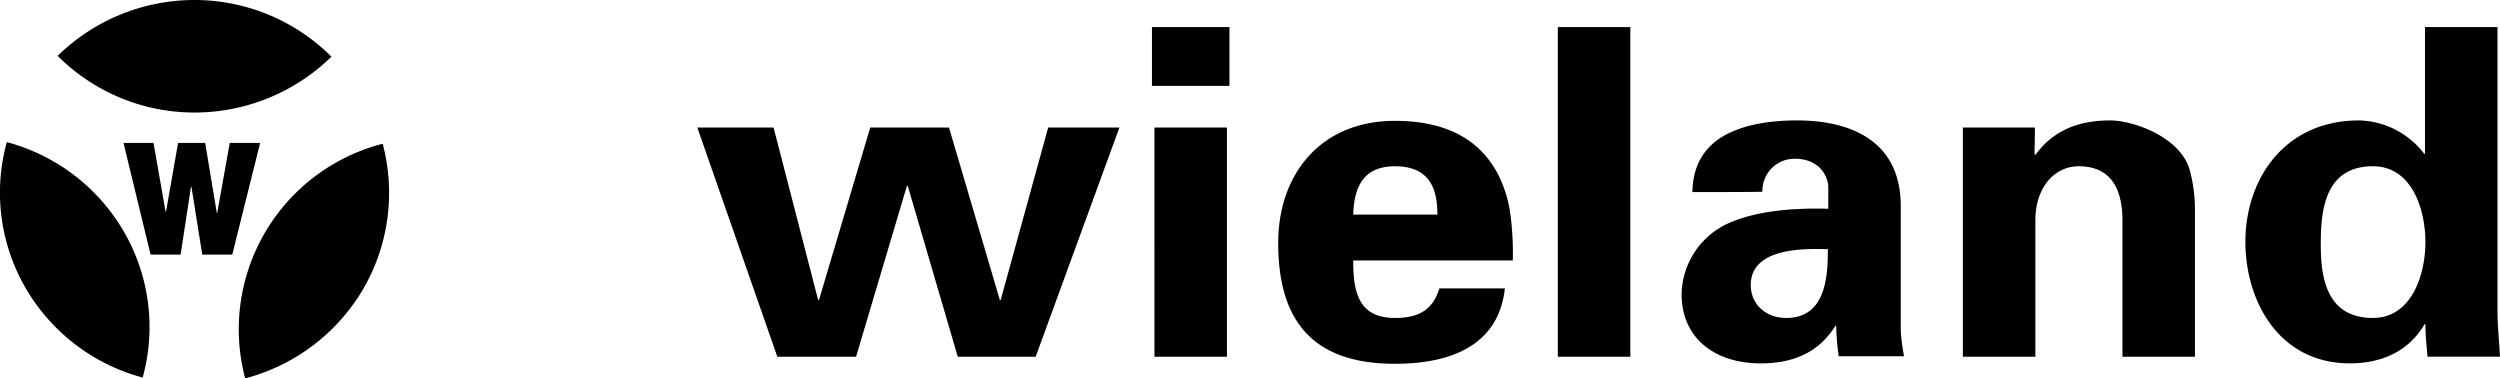 <svg id="logo_wieland" xmlns="http://www.w3.org/2000/svg" xmlns:xlink="http://www.w3.org/1999/xlink" width="451" height="68.259" viewBox="0 0 451 68.259">
  <defs>
    <clipPath id="clip-path">
      <rect id="Rechteck_58" data-name="Rechteck 58" width="451" height="68.259" fill="none"/>
    </clipPath>
  </defs>
  <g id="Gruppe_136" data-name="Gruppe 136" clip-path="url(#clip-path)">
    <path id="Pfad_71" data-name="Pfad 71" d="M41.9,45.932H36.487L34.532,33.678h-.075L32.578,45.932H27.165L22.279,25.785h5.413l2.18,12.4h.075l2.18-12.4h4.886l2.1,12.629h.075l2.255-12.629h5.488ZM10.4,10.073A35.323,35.323,0,0,1,35.058,0,34.95,34.95,0,0,1,59.791,10.224,35.323,35.323,0,0,1,35.134,20.3,34.817,34.817,0,0,1,10.4,10.073M25.737,68.108A34.78,34.78,0,0,1,4.613,51.946,34.264,34.264,0,0,1,1.23,25.635,34.78,34.78,0,0,1,22.354,41.8a34.264,34.264,0,0,1,3.383,26.311m43.3-42.173A34.52,34.52,0,0,1,65.5,52.171,34.954,34.954,0,0,1,44.23,68.259,34.548,34.548,0,0,1,69.037,25.935" transform="translate(0 0)"/>
    <path id="Pfad_72" data-name="Pfad 72" d="M221.913,55.739h.15l8.57-31.122h12.855l-15.11,41.346H214.32L205.3,35.142h-.15l-9.171,30.822H181.77L167.336,24.617h13.757l8.044,31.122h.15l9.246-31.122h14.208ZM249.352,17.1h13.982V6.5H249.352Zm.451,48.864h13.08V24.617H249.8Zm51.044-25.635c0-4.51-1.278-8.72-7.668-8.72-6.014,0-7.367,4.21-7.517,8.72ZM285.661,48.6c0,5.337.752,10.374,7.517,10.374,4.51,0,6.841-1.579,8.044-5.337h11.8C311.9,63.858,303.4,67.241,293.178,67.241c-15.035,0-21.049-7.969-21.049-21.8,0-12.4,7.668-22.026,21.049-22.026,8.194,0,15.035,2.631,18.718,9.848a22.993,22.993,0,0,1,2.18,7.442,54.467,54.467,0,0,1,.376,7.893Zm36.911,17.365h13.08V6.5h-13.08Zm34.806-12.93c0,3.458,2.706,5.939,6.39,5.939,7.217,0,7.517-7.593,7.517-12.4-4.51-.15-13.907-.226-13.907,6.465M346.853,36.269c.075-5.187,2.481-8.42,5.939-10.3,3.608-1.955,8.194-2.631,12.93-2.631,8.8,0,18.718,3.082,18.718,15.486V61.378a36.92,36.92,0,0,0,.6,4.51h-11.8a47.585,47.585,0,0,1-.451-5.488h-.15c-2.932,4.736-7.517,6.766-13.456,6.766-8.194,0-14.283-4.435-14.283-12.554a14.341,14.341,0,0,1,9.322-13.08c5.262-2.1,11.878-2.406,17.14-2.255V35.367c0-1.729-1.428-5.112-6.014-5.112a5.77,5.77,0,0,0-5.864,5.939c-.075.075-12.629.075-12.629.075m61.718-6.916.15.226c2.706-3.759,6.841-6.24,13.456-6.24,4.36,0,12.855,3.082,14.434,9.1a28.258,28.258,0,0,1,.9,6.615V65.963h-13.08V41.08c-.075-4.435-1.428-9.472-7.893-9.472-4.135,0-7.668,3.458-7.818,9.472V65.963h-13.08V24.617h13.005Zm61.042,29.619c7.066,0,9.472-7.969,9.472-13.682s-2.33-13.682-9.472-13.682c-8.344,0-9.4,7.367-9.4,13.682-.075,6.315.977,13.682,9.4,13.682M479.01,6.5h13.08V57.694c0,2.706.3,5.488.451,8.269h-13.08c-.15-1.955-.376-3.834-.376-5.864h-.15c-2.857,4.886-7.743,7.066-13.456,7.066-12.855,0-18.869-11.276-18.869-21.951,0-11.126,6.916-21.876,20.523-21.876a15.212,15.212,0,0,1,11.727,6.014h.15V6.5" transform="translate(-41.542 -1.614)"/>
  </g>
</svg>
